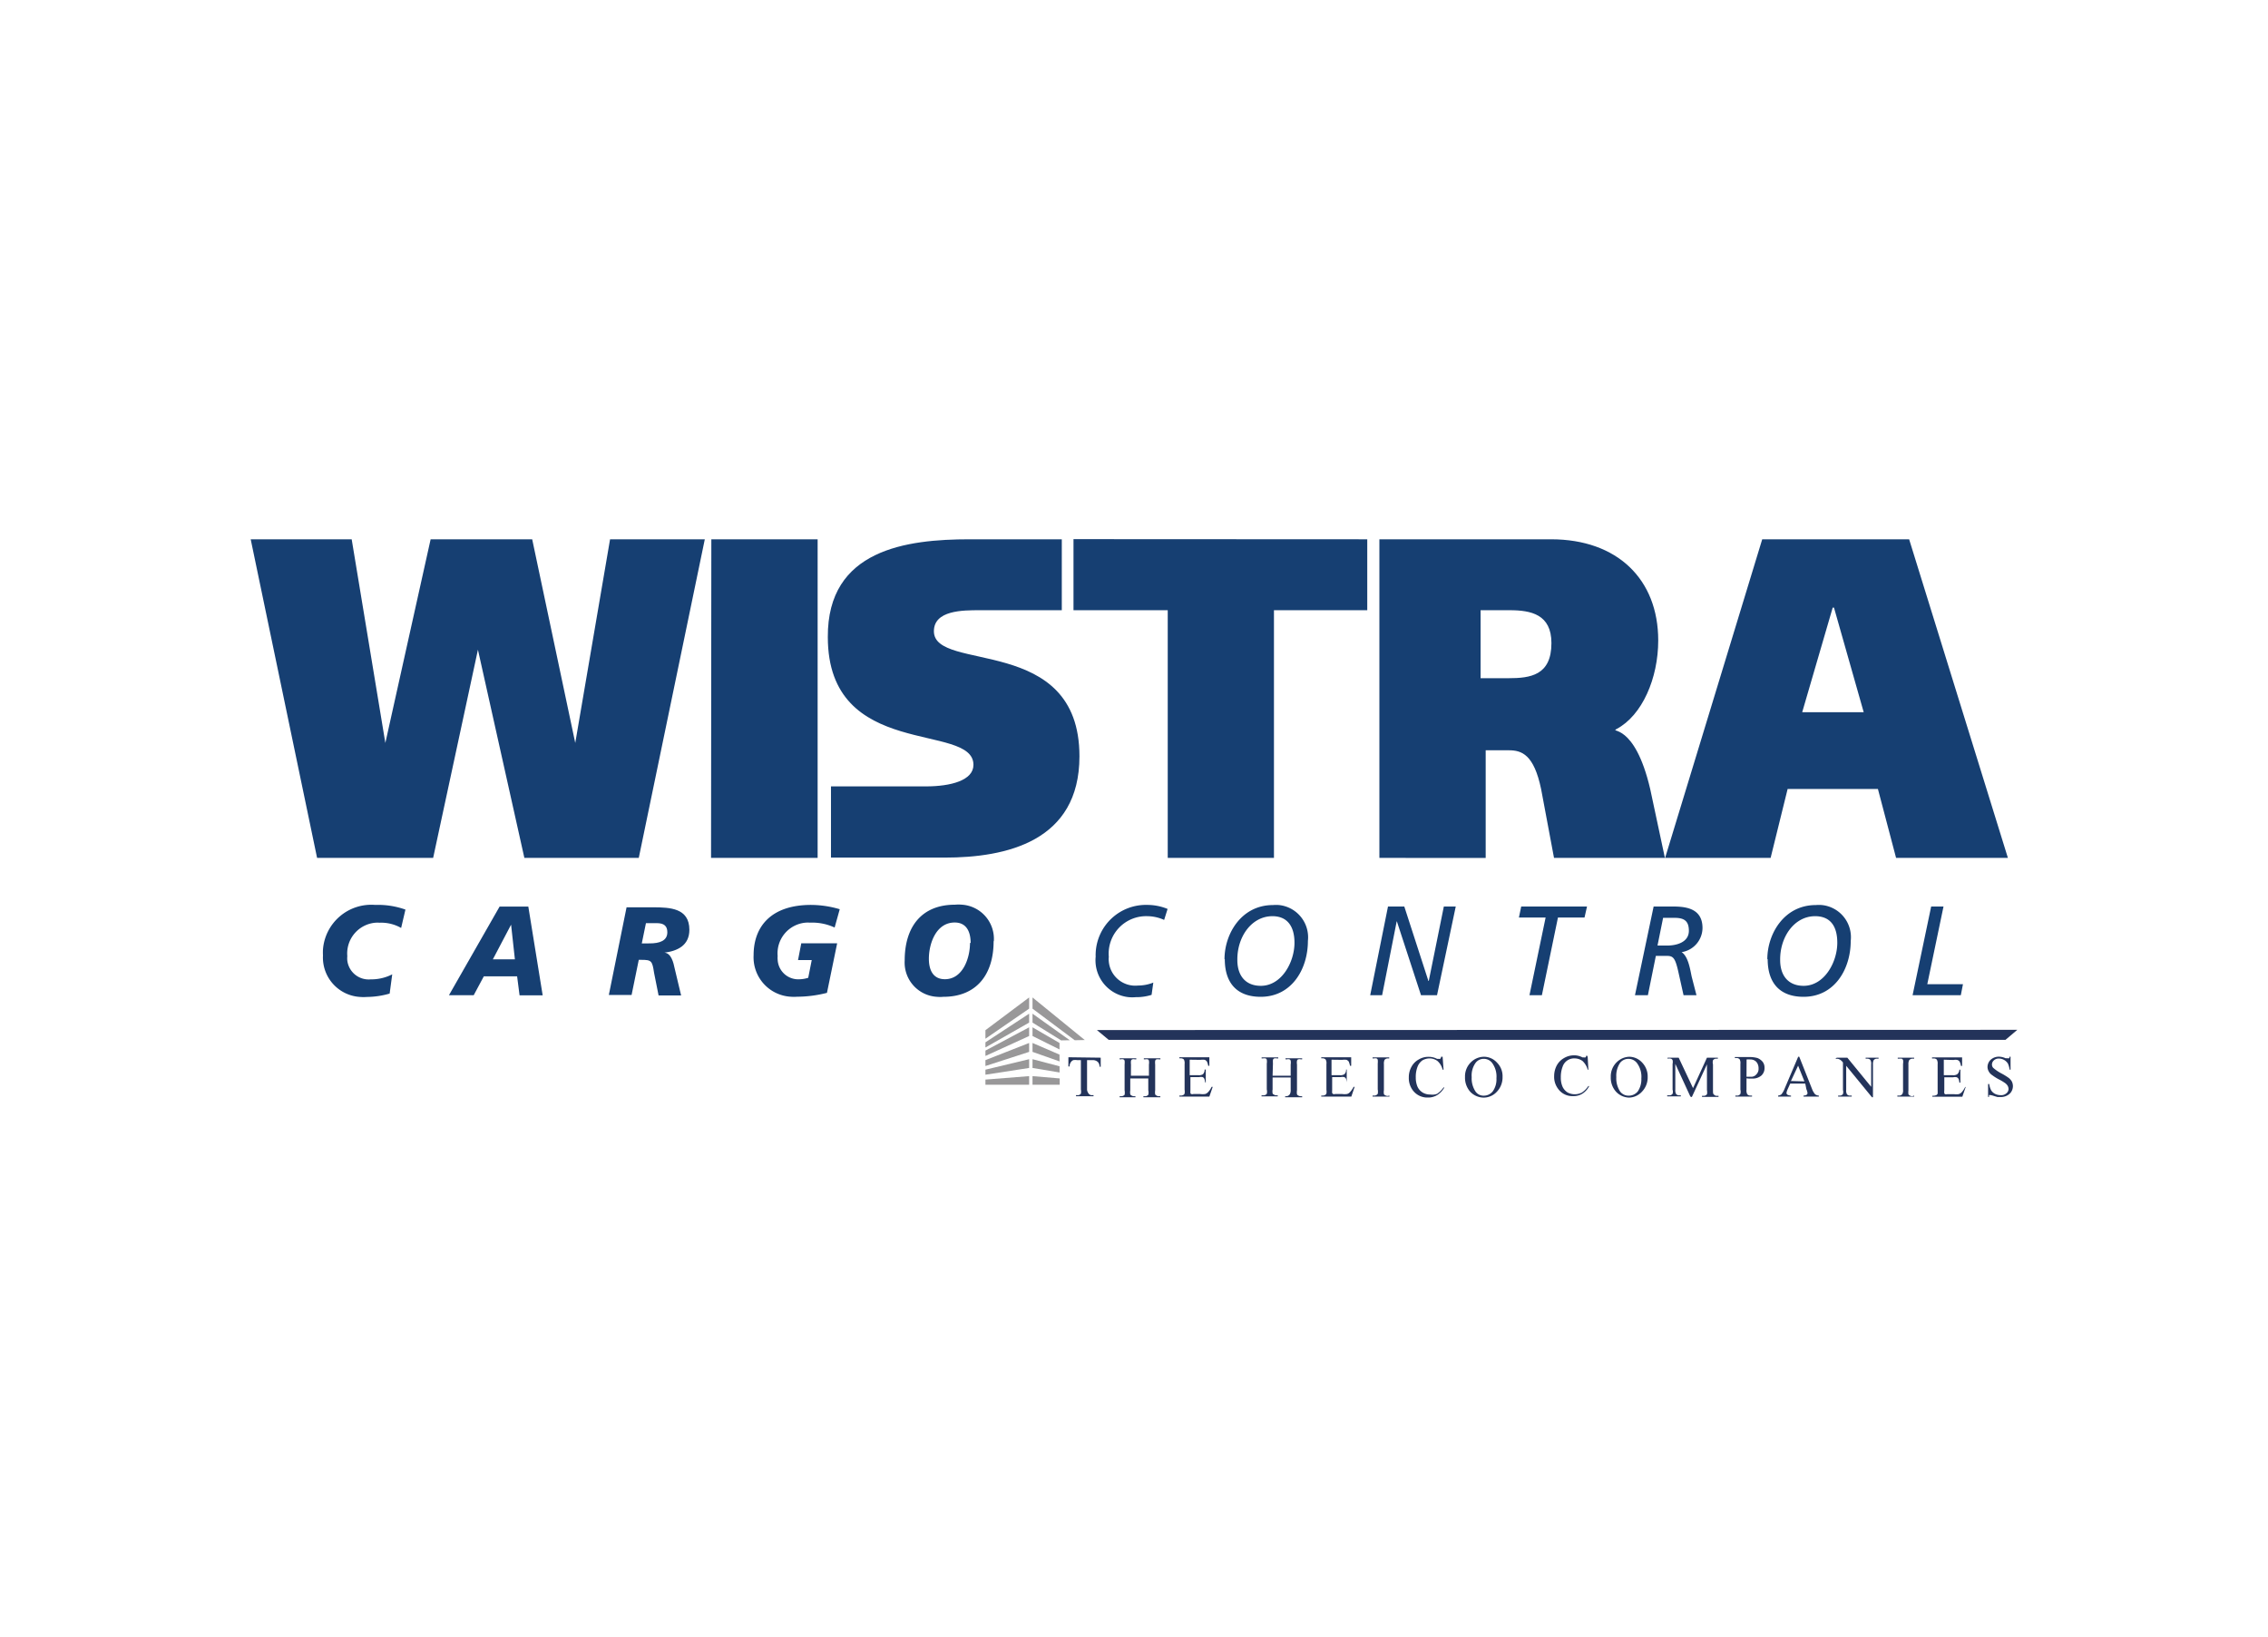 <svg id="Ebene_1" data-name="Ebene 1" xmlns="http://www.w3.org/2000/svg" viewBox="0 0 316 228"><defs><style>.cls-1{fill:#163f72;}.cls-2,.cls-3{fill:#23335a;}.cls-2,.cls-4{fill-rule:evenodd;}.cls-4{fill:#999899;}</style></defs><polygon class="cls-1" points="266.48 138.63 273.2 138.63 273.5 137.09 268.53 137.09 270.79 126.27 269.07 126.27 266.48 138.63"/><path class="cls-1" d="M246.29,133.6c0,3.43,1.79,5.25,5,5.25,4.33,0,6.57-3.87,6.57-7.78a4.5,4.5,0,0,0-4-5,5.06,5.06,0,0,0-.87,0c-4.4,0-6.75,4-6.75,7.55m1.79,0c0-3.16,2-6,4.87-6,2.07,0,3.09,1.33,3.09,3.7,0,2.7-1.8,6-4.69,6-2.15,0-3.27-1.44-3.27-3.59"/><path class="cls-1" d="M227.8,138.63h1.8l1.11-5.48h1.51c.9,0,1.18.25,1.63,2.25l.72,3.23h1.8l-.67-2.6c-.21-1-.48-2.81-1.4-3.4a3.44,3.44,0,0,0,2.91-3.36c0-3-2.78-3-4.45-3H230.4Zm3.92-10.78h1.59c1.32,0,2,.41,2,1.8,0,1.65-1.8,2.06-3,2.06h-1.37Z"/><polygon class="cls-1" points="221.12 126.27 211.95 126.27 211.63 127.81 215.35 127.81 213.1 138.63 214.83 138.63 217.07 127.81 220.77 127.81 221.12 126.27"/><polygon class="cls-1" points="190.91 138.63 192.57 138.63 194.6 128.35 194.63 128.35 197.99 138.63 200.22 138.63 202.83 126.27 201.17 126.27 199.07 136.64 199.02 136.64 195.66 126.27 193.39 126.27 190.91 138.63"/><path class="cls-1" d="M170.65,133.6c0,3.43,1.79,5.25,5,5.25,4.33,0,6.58-3.87,6.58-7.78a4.52,4.52,0,0,0-4-5,5.06,5.06,0,0,0-.87,0c-4.4,0-6.75,4-6.75,7.55m1.79,0c0-3.16,2-6,4.89-6,2,0,3.07,1.33,3.07,3.7,0,2.7-1.79,6-4.69,6-2.15,0-3.27-1.44-3.27-3.59"/><path class="cls-1" d="M160.69,136.87a5.76,5.76,0,0,1-2.13.41,3.7,3.7,0,0,1-4.07-3.33,2.91,2.91,0,0,1,0-.66,5.22,5.22,0,0,1,5.39-5.67,5.81,5.81,0,0,1,2.32.52l.48-1.53a7.45,7.45,0,0,0-2.84-.56,7,7,0,0,0-7.18,6.72,3.68,3.68,0,0,0,0,.47,5.16,5.16,0,0,0,4.6,5.66,5.79,5.79,0,0,0,1,0,7.08,7.08,0,0,0,2.19-.32Z"/><path class="cls-1" d="M138.47,131.1a4.77,4.77,0,0,0-4.42-5.08,5.25,5.25,0,0,0-1,0c-4.62,0-7,3.06-7,7.77a4.78,4.78,0,0,0,4.48,5.06,4.59,4.59,0,0,0,.91,0c4.6,0,7-3.08,7-7.75m-3.29.25c0,2.11-1,5.05-3.5,5.05-1.65,0-2.23-1.29-2.23-2.85,0-2.11,1-5.05,3.6-5.05,1.65,0,2.22,1.31,2.22,2.85"/><path class="cls-1" d="M117,126.65a14.23,14.23,0,0,0-4-.6c-5.55,0-8,3-8,7a5.5,5.5,0,0,0,5.19,5.79,6.14,6.14,0,0,0,.86,0,17.22,17.22,0,0,0,4.17-.54l1.42-6.9h-5l-.45,2.33h1.91l-.49,2.47a4.43,4.43,0,0,1-1.26.21,2.87,2.87,0,0,1-3-2.74,2.68,2.68,0,0,1,0-.49,4.29,4.29,0,0,1,3.9-4.66,3.85,3.85,0,0,1,.59,0,7.45,7.45,0,0,1,3.45.68Z"/><path class="cls-1" d="M90,128.59h1.51c1,0,1.47.39,1.47,1.27,0,1.19-1.08,1.55-2.46,1.55H89.42Zm-5.17,10H88l1-4.89h.34c1.43,0,1.54.13,1.79,1.8l.63,3.16H94.9L94,134.89c-.16-.79-.48-2.12-1.42-2.19h0c1.8-.23,3.47-1,3.47-3.18,0-3.05-2.73-3.12-5-3.14H87.3Z"/><path class="cls-1" d="M62.55,138.63H66L67.41,136h4.64l.34,2.64h3.22l-2-12.36h-4Zm9.19-5H68.67l2.54-4.83h0Z"/><path class="cls-1" d="M56.49,126.7a11.44,11.44,0,0,0-4.22-.65A6.75,6.75,0,0,0,45,132.26a7.48,7.48,0,0,0,0,.82,5.5,5.5,0,0,0,5.19,5.79,5.66,5.66,0,0,0,.92,0,11.76,11.76,0,0,0,3.18-.47l.36-2.68a6.41,6.41,0,0,1-3,.7,3,3,0,0,1-3.26-2.62,3.12,3.12,0,0,1,0-.61,4.3,4.3,0,0,1,3.9-4.66,4,4,0,0,1,.6,0,5.59,5.59,0,0,1,3,.73Z"/><path class="cls-1" d="M49,75.12l4.69,28.37L60,75.12H74.15l6,28.37L85,75.12h13.2L89,119.5H73.06l-6.47-29-6.24,29H44.18L34.93,75.12Zm50.11,0h14.81V119.5H99.07Zm48.83,0V85H136.48c-2.34,0-6.36,0-6.36,2.93,0,5.8,20.28.32,20.28,17.42,0,11.88-10.22,14.11-18.79,14.11H115.78v-9.92H129c3.47,0,6.63-.83,6.63-3,0-6-20.29-.57-20.29-17.8-.07-12.22,11-13.62,19.77-13.62Zm42.56,0V85h-13V119.5h-14.8V85H149.57v-9.9Zm1.69,44.38V75.12h23.92c9.23,0,14.93,5.57,14.93,14.09,0,5.26-2.23,10.45-5.81,12.34-1,.57,2.5-1,4.69,8.35l2.05,9.6H216.52l-1.8-9.6c-1-4.78-2.68-5.39-4.49-5.39H207v15ZM206.29,85v9.47h3.87c3.05,0,6-.38,6-4.89,0-4-2.84-4.58-5.82-4.58ZM232,119.5l13.53-44.38H266l13.76,44.38H264.18l-2.53-9.6H249.07l-2.37,9.6Zm23.35-34.86-4.25,14.57h8.57l-4.14-14.57Z"/><polygon class="cls-2" points="281.07 143.45 152.83 143.48 154.48 144.85 279.42 144.85 281.07 143.45"/><path class="cls-3" d="M153.36,147.33v1.27h-.14a1.54,1.54,0,0,0-.12-.48.77.77,0,0,0-.35-.34,1,1,0,0,0-.54-.11h-.75v4.15a1.11,1.11,0,0,0,.25.55.53.53,0,0,0,.47.18h.18v.15h-2.44v-.15h.19a.52.52,0,0,0,.49-.21,1.42,1.42,0,0,0,0-.58v-4.09h-.51a1.69,1.69,0,0,0-.55,0,.74.74,0,0,0-.34.29,1,1,0,0,0-.18.59h-.16v-1.28Z"/><path class="cls-3" d="M157.57,149.84h2.51v-1.56a1.63,1.63,0,0,0,0-.54.28.28,0,0,0-.16-.18,1.09,1.09,0,0,0-.36,0h-.19v-.14h2.31v.14h-.19a1.09,1.09,0,0,0-.36,0,.32.32,0,0,0-.18.2,2.26,2.26,0,0,0,0,.52v3.59a1.75,1.75,0,0,0,0,.56.28.28,0,0,0,.16.16.64.64,0,0,0,.36.11h.2v.14h-2.36v-.14h.2a.59.59,0,0,0,.48-.2,1.34,1.34,0,0,0,0-.63v-1.65h-2.51v1.65a1.75,1.75,0,0,0,0,.56.31.31,0,0,0,.16.16.66.66,0,0,0,.36.11h.2v.14H156v-.14h.18a.65.65,0,0,0,.51-.2,1.67,1.67,0,0,0,0-.63v-3.59a2.44,2.44,0,0,0,0-.54.37.37,0,0,0-.17-.18.77.77,0,0,0-.37,0H156v-.14h2.32v.14h-.2a.73.73,0,0,0-.36,0,.32.32,0,0,0-.18.2,2.26,2.26,0,0,0,0,.52Z"/><path class="cls-3" d="M165.76,147.61v2.16H167a1,1,0,0,0,.61-.14.91.91,0,0,0,.23-.65H168v1.8h-.09a1.79,1.79,0,0,0-.11-.51.47.47,0,0,0-.23-.23,1.06,1.06,0,0,0-.5,0h-1.21v1.8a3.08,3.08,0,0,0,0,.43.22.22,0,0,0,.11.12.55.55,0,0,0,.31,0h.93a2.74,2.74,0,0,0,.7,0,.85.85,0,0,0,.4-.25,2.52,2.52,0,0,0,.5-.75h.16l-.47,1.36h-4.18v-.14h.2a.8.8,0,0,0,.36-.09.34.34,0,0,0,.17-.2,1.51,1.51,0,0,0,0-.52v-3.59a1.12,1.12,0,0,0-.1-.63.62.62,0,0,0-.49-.16h-.14v-.15h4.18v1.19h-.16a2.11,2.11,0,0,0-.18-.59.64.64,0,0,0-.3-.24,1.88,1.88,0,0,0-.58,0Z"/><path class="cls-3" d="M177.31,149.84h2.52v-1.56a1.63,1.63,0,0,0,0-.54.35.35,0,0,0-.16-.18.73.73,0,0,0-.36,0h-.2v-.14h2.32v.14h-.18a.81.81,0,0,0-.38,0,.29.29,0,0,0-.16.2,1.51,1.51,0,0,0,0,.52v3.59a1.75,1.75,0,0,0,0,.56.31.31,0,0,0,.16.16.7.7,0,0,0,.38.11h.18v.14h-2.37v-.14h.19a.61.61,0,0,0,.49-.33,1.32,1.32,0,0,0,.09-.62v-1.66h-2.52v1.66a1.69,1.69,0,0,0,0,.55.25.25,0,0,0,.17.16.56.56,0,0,0,.35.11h.2v.15h-2.26v-.15H176a.6.6,0,0,0,.5-.2,1.3,1.3,0,0,0,0-.62v-3.6a1.63,1.63,0,0,0,0-.54.31.31,0,0,0-.16-.18,1.21,1.21,0,0,0-.38,0h-.18v-.14h2.32v.14h-.2a1.09,1.09,0,0,0-.36,0,.35.35,0,0,0-.18.2,4.51,4.51,0,0,0,0,.52Z"/><path class="cls-3" d="M185.52,147.61v2.16h1.19a1,1,0,0,0,.61-.14.83.83,0,0,0,.23-.65h.09v1.8h0a2.19,2.19,0,0,0-.1-.51.45.45,0,0,0-.24-.23,1.06,1.06,0,0,0-.5,0h-1.19v1.8a3.08,3.08,0,0,0,0,.43l.13.12a.48.48,0,0,0,.29,0H187a2.57,2.57,0,0,0,.68,0,.8.8,0,0,0,.4-.25,3.24,3.24,0,0,0,.52-.75h.14l-.46,1.36h-4.19v-.14h.18a.74.74,0,0,0,.36-.09.35.35,0,0,0,.18-.2,1.51,1.51,0,0,0,0-.52v-3.59a1,1,0,0,0-.11-.63.61.61,0,0,0-.48-.16h-.13v-.15h4.17v1.19h-.16a3.09,3.09,0,0,0-.18-.59.73.73,0,0,0-.31-.24,1.82,1.82,0,0,0-.57,0Z"/><path class="cls-3" d="M193.59,152.61v.14h-2.35v-.14h.2a.63.63,0,0,0,.52-.24,1.62,1.62,0,0,0,0-.62v-3.6a2.44,2.44,0,0,0,0-.54.33.33,0,0,0-.17-.18,1,1,0,0,0-.35,0h-.2v-.14h2.32v.14h-.17a.62.62,0,0,0-.48.2,1.28,1.28,0,0,0-.09.61v3.6a1.69,1.69,0,0,0,0,.55.25.25,0,0,0,.16.16.66.66,0,0,0,.36.11Z"/><path class="cls-3" d="M201,147.2l.13,1.8H201a2.32,2.32,0,0,0-.72-1.21,1.85,1.85,0,0,0-1.09-.36,2,2,0,0,0-1,.27,1.9,1.9,0,0,0-.68.88,3.85,3.85,0,0,0-.25,1.5,3.28,3.28,0,0,0,.23,1.27,1.87,1.87,0,0,0,.72.83,2,2,0,0,0,1.08.28,1.85,1.85,0,0,0,.93-.09,3.18,3.18,0,0,0,.9-.89h.12a2.93,2.93,0,0,1-1,1.06,2.44,2.44,0,0,1-1.29.34,2.51,2.51,0,0,1-2.1-1,2.83,2.83,0,0,1-.56-1.79,3,3,0,0,1,.38-1.51,2.53,2.53,0,0,1,1-1,2.61,2.61,0,0,1,1.39-.37,2.48,2.48,0,0,1,1.16.28h.24a.34.34,0,0,0,.2,0,.64.64,0,0,0,.14-.3Z"/><path class="cls-3" d="M206.78,147.2a2.46,2.46,0,0,1,1.79.81,2.66,2.66,0,0,1,.78,2,2.88,2.88,0,0,1-.78,2.05,2.5,2.5,0,0,1-1.9.83,2.62,2.62,0,0,1-1.8-.79,2.93,2.93,0,0,1-.75-2.07,2.75,2.75,0,0,1,.88-2.12A2.61,2.61,0,0,1,206.78,147.2Zm0,.29a1.41,1.41,0,0,0-1.17.54,3,3,0,0,0-.56,2,3.3,3.3,0,0,0,.56,2.05,1.36,1.36,0,0,0,1.15.54A1.58,1.58,0,0,0,208,152a2.88,2.88,0,0,0,.5-1.8,3.2,3.2,0,0,0-.56-2.08,1.45,1.45,0,0,0-1.25-.63Z"/><path class="cls-3" d="M221.21,147.2l.1,1.8h-.1a2.55,2.55,0,0,0-.72-1.21,1.88,1.88,0,0,0-1.1-.36,1.68,1.68,0,0,0-1.67,1.15,4,4,0,0,0-.25,1.5,3.08,3.08,0,0,0,.23,1.27,1.87,1.87,0,0,0,.72.83,2.16,2.16,0,0,0,2,0,3.28,3.28,0,0,0,.88-.9h.13a2.78,2.78,0,0,1-.95,1.06,2.29,2.29,0,0,1-1.3.34,2.41,2.41,0,0,1-2.08-1,2.75,2.75,0,0,1-.56-1.79,3.16,3.16,0,0,1,.38-1.51,2.61,2.61,0,0,1,1-1,2.75,2.75,0,0,1,1.4-.38,2.5,2.5,0,0,1,1.17.29h.23a.28.28,0,0,0,.18,0,.77.77,0,0,0,.16-.31Z"/><path class="cls-3" d="M227,147.2a2.46,2.46,0,0,1,1.8.81,2.77,2.77,0,0,1,.77,2,2.84,2.84,0,0,1-.79,2.05,2.52,2.52,0,0,1-1.8.83,2.58,2.58,0,0,1-1.79-.79,2.9,2.9,0,0,1-.76-2.07,2.75,2.75,0,0,1,.88-2.12A2.6,2.6,0,0,1,227,147.2Zm-.09.29a1.48,1.48,0,0,0-1.17.54,3.2,3.2,0,0,0-.54,2,3.3,3.3,0,0,0,.56,2.05,1.46,1.46,0,0,0,1.17.54,1.61,1.61,0,0,0,1.26-.59,3,3,0,0,0,.5-1.8,3.2,3.2,0,0,0-.56-2.08A1.48,1.48,0,0,0,226.9,147.49Z"/><path class="cls-3" d="M235.52,152.75l-2.1-4.56v3.59a1.08,1.08,0,0,0,.11.61.53.53,0,0,0,.47.18h.19v.15h-1.9v-.15h.27a.52.52,0,0,0,.48-.21,1,1,0,0,0,0-.58v-3.59a1.14,1.14,0,0,0,0-.52.41.41,0,0,0-.21-.2,1,1,0,0,0-.49,0v-.14h1.55l2,4.24,1.94-4.24h1.52v.14h-.18a.55.55,0,0,0-.5.22,1.1,1.1,0,0,0,0,.57v3.59c0,.33,0,.54.13.61a.51.51,0,0,0,.46.18h.18v.15h-2.3v-.15h.18a.58.58,0,0,0,.51-.21,1.42,1.42,0,0,0,0-.58v-3.59l-2.11,4.56Z"/><path class="cls-3" d="M243.34,150.2v1.58a1.13,1.13,0,0,0,.11.65.61.61,0,0,0,.46.18h.2v.14h-2.32v-.14h.2a.53.53,0,0,0,.5-.24,1.18,1.18,0,0,0,0-.59v-3.59a1.12,1.12,0,0,0-.1-.63.55.55,0,0,0-.47-.18h-.2v-.14h2a4.12,4.12,0,0,1,1.15.14,1.84,1.84,0,0,1,.7.5,1.3,1.3,0,0,1,.28.85,1.38,1.38,0,0,1-.43,1.08,1.84,1.84,0,0,1-1.24.43h-.43A2.85,2.85,0,0,1,243.34,150.2Zm0-.21H244a.94.94,0,0,0,.71-.33,1.06,1.06,0,0,0,.31-.82,1.42,1.42,0,0,0-.14-.67,1,1,0,0,0-.42-.45,1.1,1.1,0,0,0-.59-.14,2.26,2.26,0,0,0-.52,0Z"/><path class="cls-3" d="M251.53,150.94h-2.1l-.38.84a1.63,1.63,0,0,0-.14.49.35.35,0,0,0,.12.21,1.14,1.14,0,0,0,.51.13v.14h-1.8v-.14a1,1,0,0,0,.45-.16,2.88,2.88,0,0,0,.45-.78l1.9-4.47h.15l1.79,4.51a2.47,2.47,0,0,0,.42.72,1,1,0,0,0,.52.18v.14h-2.14v-.14a.92.92,0,0,0,.43-.11.28.28,0,0,0,.13-.23,1.8,1.8,0,0,0-.16-.56Zm-.12-.31-.88-2.19-1,2.14Z"/><path class="cls-3" d="M255.92,147.33h1.47l3.32,4.06v-3.13a1,1,0,0,0-.12-.63.59.59,0,0,0-.47-.16h-.18v-.14h1.8v.14h-.2a.53.53,0,0,0-.49.22,1.37,1.37,0,0,0-.09.57v4.58h-.14l-3.59-4.38v3.36a1,1,0,0,0,.11.61.53.53,0,0,0,.46.18h.2v.14h-1.89v-.14h.18a.53.53,0,0,0,.49-.22,1.1,1.1,0,0,0,0-.57V148a1.54,1.54,0,0,0-.36-.36,1.17,1.17,0,0,0-.36-.16h-.34Z"/><path class="cls-3" d="M266.7,152.61v.14h-2.34v-.14h.2a.56.56,0,0,0,.48-.2,1,1,0,0,0,.11-.63v-3.59a1.63,1.63,0,0,0,0-.54.55.55,0,0,0-.16-.18,1.21,1.21,0,0,0-.38,0h-.2v-.14h2.29v.14h-.2a.61.61,0,0,0-.49.2,1.17,1.17,0,0,0-.11.61v3.59a2.62,2.62,0,0,0,0,.56.46.46,0,0,0,.18.16.69.69,0,0,0,.36.11Z"/><path class="cls-3" d="M270.83,147.61v2.16h1.26a1,1,0,0,0,.62-.14A.92.92,0,0,0,273,149h.14v1.8H273a2.21,2.21,0,0,0-.11-.51.56.56,0,0,0-.25-.23,1.06,1.06,0,0,0-.5,0H270.9v1.8a1.55,1.55,0,0,0,0,.43.22.22,0,0,0,.11.12.51.51,0,0,0,.3,0h.92a2.43,2.43,0,0,0,.66,0,.91.91,0,0,0,.42-.25,3.38,3.38,0,0,0,.5-.75h.07l-.47,1.36h-4.18v-.14h.2a1.19,1.19,0,0,0,.36-.09.39.39,0,0,0,.18-.2,4.51,4.51,0,0,0,0-.52v-3.59a1.13,1.13,0,0,0-.11-.63.59.59,0,0,0-.47-.16h-.2v-.15h4.19v1.19h-.16a1.93,1.93,0,0,0-.18-.59.61.61,0,0,0-.31-.24,1.28,1.28,0,0,0-.55,0Z"/><path class="cls-3" d="M280.13,147.2V149H280a3,3,0,0,0-.25-.87,1.5,1.5,0,0,0-1.26-.68.94.94,0,0,0-.68.25.78.78,0,0,0-.27.58.69.69,0,0,0,.16.45,5.68,5.68,0,0,0,1.19.81,8.39,8.39,0,0,1,1,.62,1.77,1.77,0,0,1,.43.51,1.52,1.52,0,0,1,.14.63,1.48,1.48,0,0,1-.46,1.06,1.83,1.83,0,0,1-1.24.45h-.45l-.51-.15a2.15,2.15,0,0,0-.5-.12.22.22,0,0,0-.16,0,.53.53,0,0,0,0,.25H277V151h.16a2.65,2.65,0,0,0,.27.88,1.42,1.42,0,0,0,.54.49,1.79,1.79,0,0,0,.79.18,1.08,1.08,0,0,0,.79-.26.79.79,0,0,0,.3-.62,1,1,0,0,0-.12-.42,1.33,1.33,0,0,0-.34-.37,6.59,6.59,0,0,0-.85-.51,6.8,6.8,0,0,1-1-.63,1.35,1.35,0,0,1-.45-.5,1.27,1.27,0,0,1-.17-.63,1.41,1.41,0,0,1,.45-1,1.69,1.69,0,0,1,1.15-.42,2.26,2.26,0,0,1,.92.22h.32a.22.22,0,0,0,.16,0,.8.8,0,0,0,.11-.25Z"/><polygon class="cls-4" points="143.39 138.94 137.3 143.5 137.3 144.69 143.39 140.5 143.39 138.94"/><polygon class="cls-4" points="137.3 145.19 143.39 141.2 143.39 142.44 137.3 145.91 137.3 145.19"/><polygon class="cls-4" points="137.3 146.34 137.3 147.09 143.39 144.31 143.39 143.1 137.3 146.34"/><polygon class="cls-4" points="137.3 147.67 137.3 148.49 143.39 146.52 143.39 145.28 137.3 147.67"/><polygon class="cls-4" points="137.3 149 137.3 149.7 143.39 148.76 143.39 147.54 137.3 149"/><polygon class="cls-4" points="137.3 150.38 137.3 151.1 143.39 151.1 143.39 149.9 137.3 150.38"/><polyline class="cls-4" points="149.74 144.9 143.86 140.5 143.86 138.94 151.14 144.87"/><polygon class="cls-4" points="149.05 144.9 143.86 141.2 143.86 142.44 147.85 144.92 149.05 144.9"/><polygon class="cls-4" points="147.62 146.18 143.86 144.31 143.86 143.1 147.62 145.28 147.62 146.18"/><polygon class="cls-4" points="147.63 147.85 143.86 146.52 143.86 145.28 147.62 146.9 147.63 147.85"/><polygon class="cls-4" points="147.63 149.39 143.86 148.76 143.86 147.54 147.63 148.53 147.63 149.39"/><polygon class="cls-4" points="143.86 151.1 143.86 149.9 147.65 150.22 147.65 151.1 143.86 151.1"/></svg>